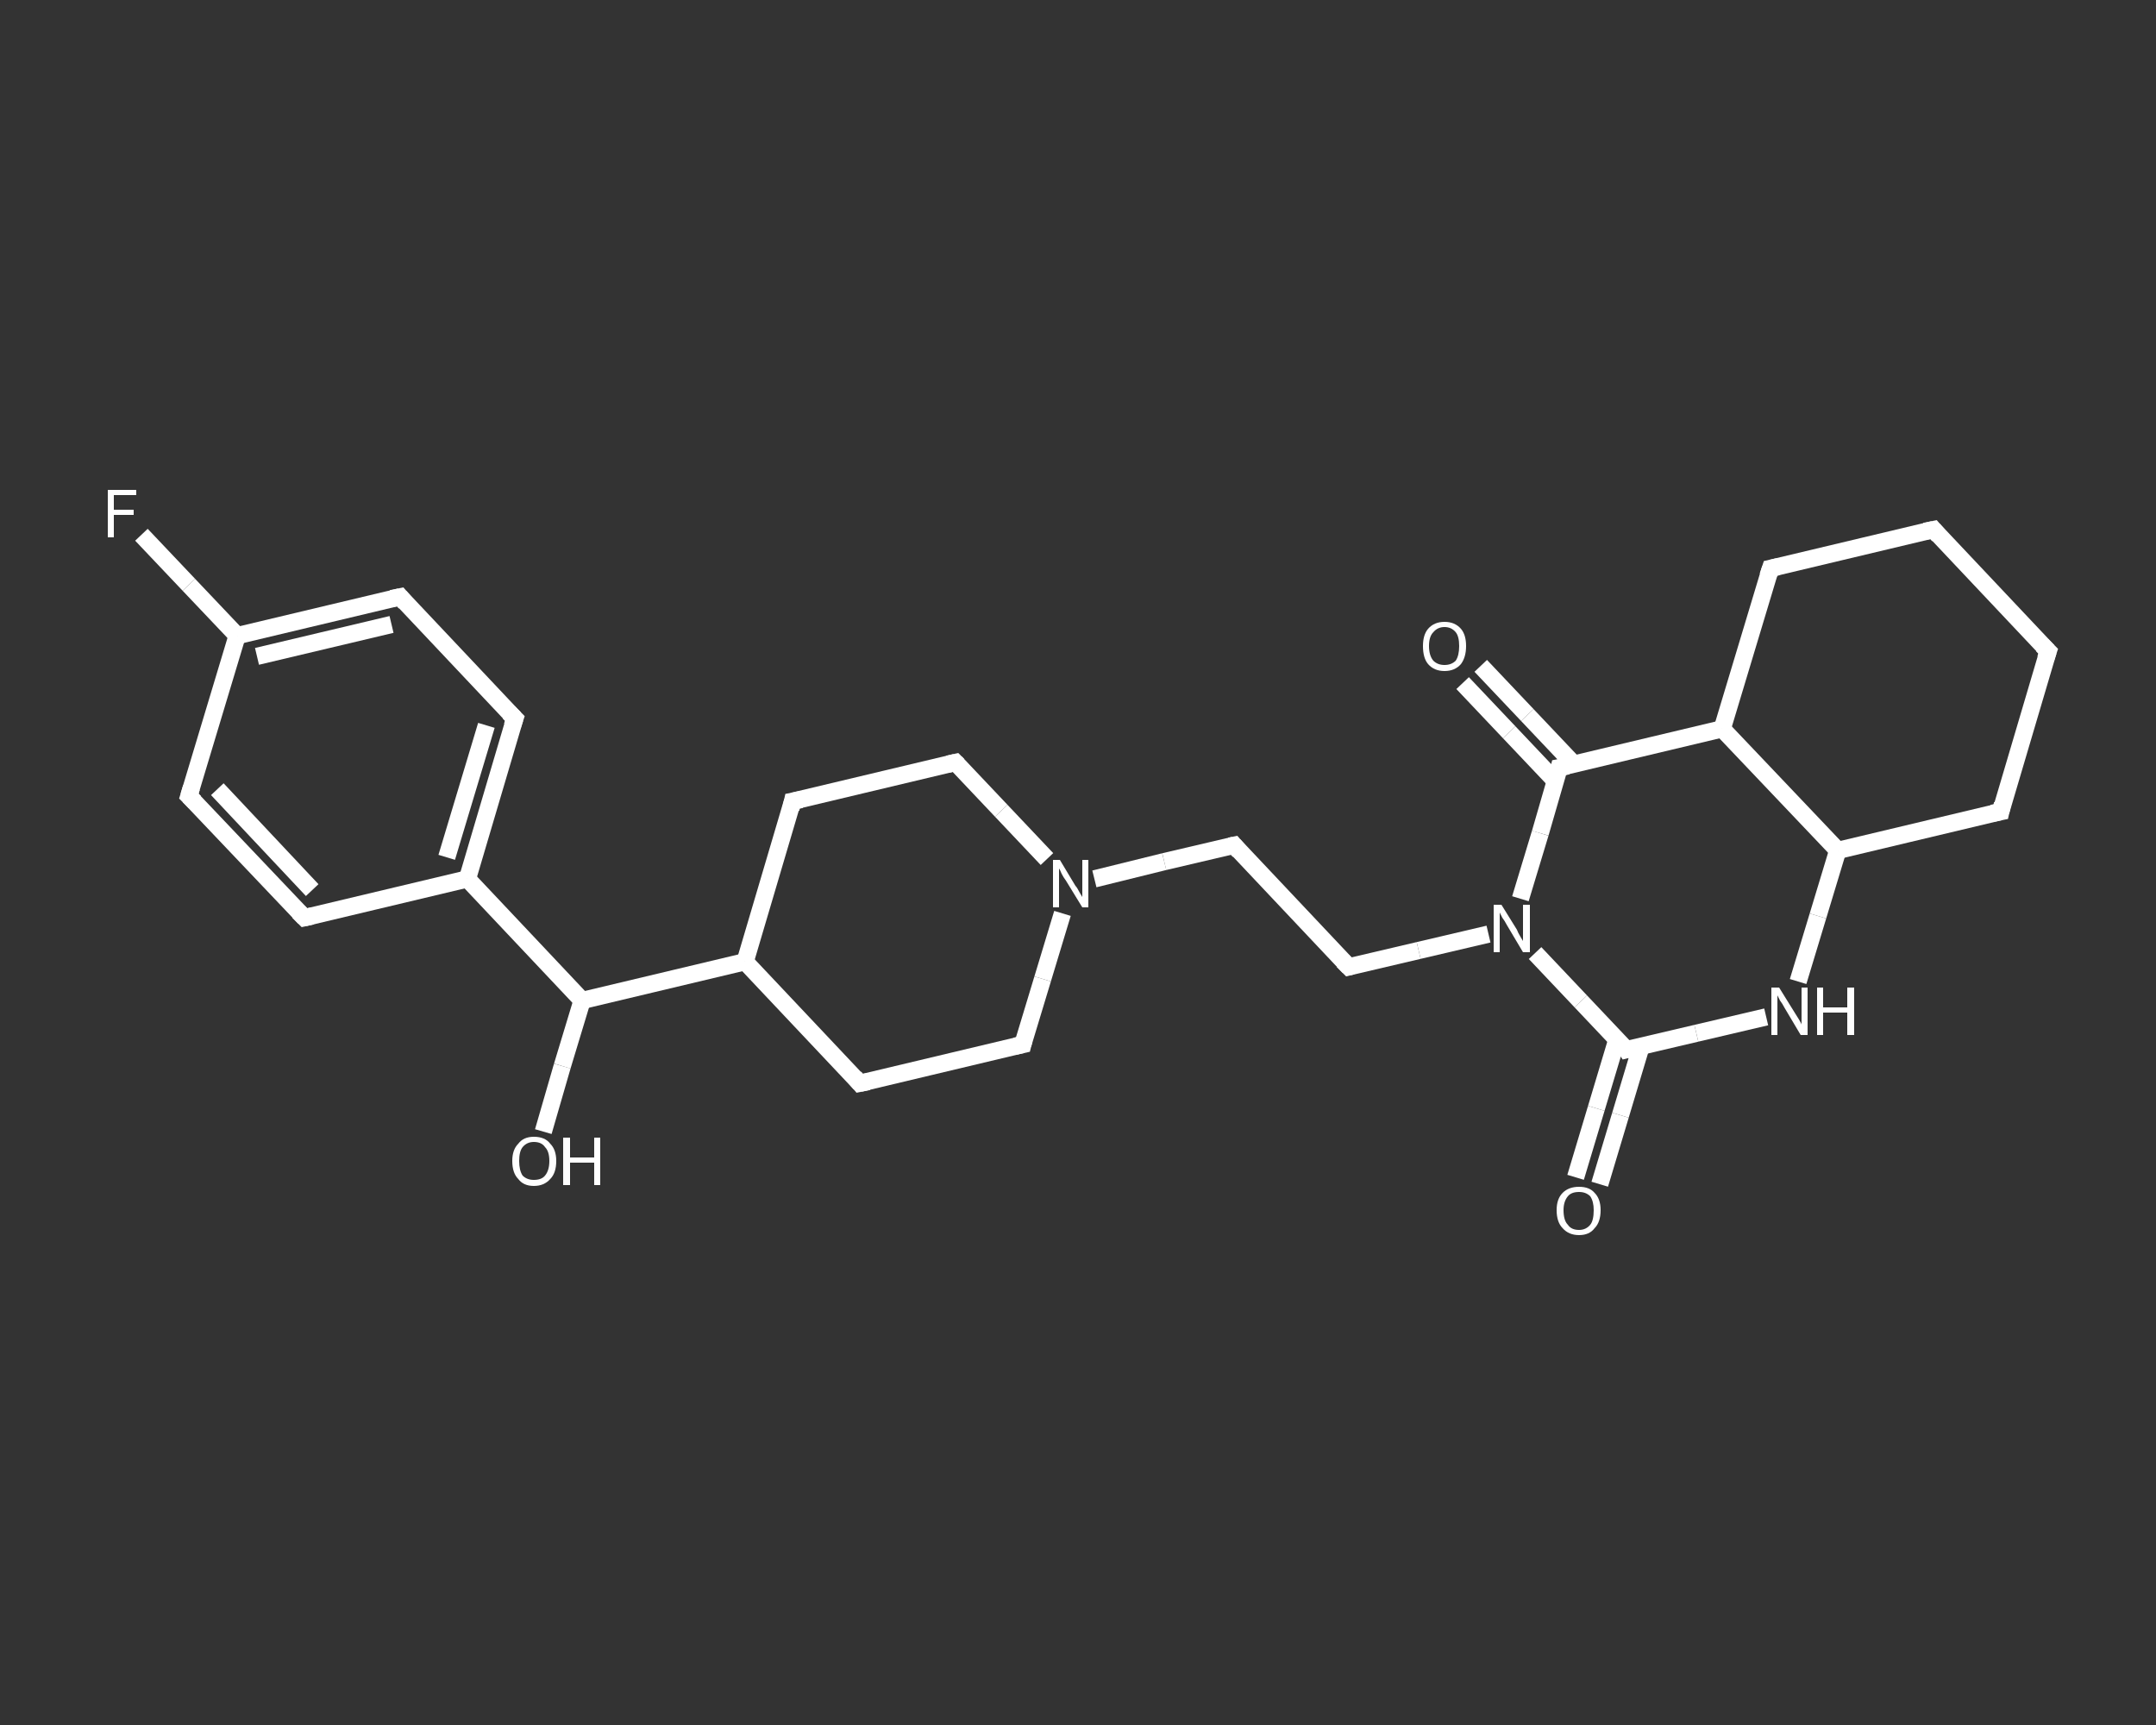 <?xml version='1.0' encoding='iso-8859-1'?>
<svg version='1.1' baseProfile='full'
              xmlns='http://www.w3.org/2000/svg'
                      xmlns:rdkit='http://www.rdkit.org/xml'
                      xmlns:xlink='http://www.w3.org/1999/xlink'
                  xml:space='preserve'
width='250px' height='200px' viewBox='0 0 250 200'>
<rect x="0" y="0" width="250" height="200" fill="#333333" stroke="none"/>
<!-- END OF HEADER -->
<rect style='opacity:1.0;fill:transparent;stroke:none' width='250.0' height='200.0' x='0.0' y='0.0'> </rect>
<path class='bond-0 atom-0 atom-1' d='M 182.7,136.5 L 185.1,128.5' style='fill:none;fill-rule:evenodd;stroke:#FFFFFF;stroke-width:2.0px;stroke-linecap:butt;stroke-linejoin:miter;stroke-opacity:1' />
<path class='bond-0 atom-0 atom-1' d='M 185.1,128.5 L 187.5,120.5' style='fill:none;fill-rule:evenodd;stroke:#FFFFFF;stroke-width:2.0px;stroke-linecap:butt;stroke-linejoin:miter;stroke-opacity:1' />
<path class='bond-0 atom-0 atom-1' d='M 185.5,137.3 L 187.9,129.3' style='fill:none;fill-rule:evenodd;stroke:#FFFFFF;stroke-width:2.0px;stroke-linecap:butt;stroke-linejoin:miter;stroke-opacity:1' />
<path class='bond-0 atom-0 atom-1' d='M 187.9,129.3 L 190.3,121.3' style='fill:none;fill-rule:evenodd;stroke:#FFFFFF;stroke-width:2.0px;stroke-linecap:butt;stroke-linejoin:miter;stroke-opacity:1' />
<path class='bond-1 atom-1 atom-2' d='M 188.6,121.7 L 196.7,119.8' style='fill:none;fill-rule:evenodd;stroke:#FFFFFF;stroke-width:2.0px;stroke-linecap:butt;stroke-linejoin:miter;stroke-opacity:1' />
<path class='bond-1 atom-1 atom-2' d='M 196.7,119.8 L 204.8,117.9' style='fill:none;fill-rule:evenodd;stroke:#FFFFFF;stroke-width:2.0px;stroke-linecap:butt;stroke-linejoin:miter;stroke-opacity:1' />
<path class='bond-2 atom-2 atom-3' d='M 208.5,113.8 L 210.8,106.2' style='fill:none;fill-rule:evenodd;stroke:#FFFFFF;stroke-width:2.0px;stroke-linecap:butt;stroke-linejoin:miter;stroke-opacity:1' />
<path class='bond-2 atom-2 atom-3' d='M 210.8,106.2 L 213.1,98.6' style='fill:none;fill-rule:evenodd;stroke:#FFFFFF;stroke-width:2.0px;stroke-linecap:butt;stroke-linejoin:miter;stroke-opacity:1' />
<path class='bond-3 atom-3 atom-4' d='M 213.1,98.6 L 232.0,94.1' style='fill:none;fill-rule:evenodd;stroke:#FFFFFF;stroke-width:2.0px;stroke-linecap:butt;stroke-linejoin:miter;stroke-opacity:1' />
<path class='bond-4 atom-4 atom-5' d='M 232.0,94.1 L 237.5,75.5' style='fill:none;fill-rule:evenodd;stroke:#FFFFFF;stroke-width:2.0px;stroke-linecap:butt;stroke-linejoin:miter;stroke-opacity:1' />
<path class='bond-5 atom-5 atom-6' d='M 237.5,75.5 L 224.2,61.4' style='fill:none;fill-rule:evenodd;stroke:#FFFFFF;stroke-width:2.0px;stroke-linecap:butt;stroke-linejoin:miter;stroke-opacity:1' />
<path class='bond-6 atom-6 atom-7' d='M 224.2,61.4 L 205.3,65.9' style='fill:none;fill-rule:evenodd;stroke:#FFFFFF;stroke-width:2.0px;stroke-linecap:butt;stroke-linejoin:miter;stroke-opacity:1' />
<path class='bond-7 atom-7 atom-8' d='M 205.3,65.9 L 199.7,84.5' style='fill:none;fill-rule:evenodd;stroke:#FFFFFF;stroke-width:2.0px;stroke-linecap:butt;stroke-linejoin:miter;stroke-opacity:1' />
<path class='bond-8 atom-8 atom-9' d='M 199.7,84.5 L 180.8,89.0' style='fill:none;fill-rule:evenodd;stroke:#FFFFFF;stroke-width:2.0px;stroke-linecap:butt;stroke-linejoin:miter;stroke-opacity:1' />
<path class='bond-9 atom-9 atom-10' d='M 182.5,88.6 L 177.1,82.9' style='fill:none;fill-rule:evenodd;stroke:#FFFFFF;stroke-width:2.0px;stroke-linecap:butt;stroke-linejoin:miter;stroke-opacity:1' />
<path class='bond-9 atom-9 atom-10' d='M 177.1,82.9 L 171.7,77.2' style='fill:none;fill-rule:evenodd;stroke:#FFFFFF;stroke-width:2.0px;stroke-linecap:butt;stroke-linejoin:miter;stroke-opacity:1' />
<path class='bond-9 atom-9 atom-10' d='M 180.4,90.6 L 175.0,84.9' style='fill:none;fill-rule:evenodd;stroke:#FFFFFF;stroke-width:2.0px;stroke-linecap:butt;stroke-linejoin:miter;stroke-opacity:1' />
<path class='bond-9 atom-9 atom-10' d='M 175.0,84.9 L 169.6,79.2' style='fill:none;fill-rule:evenodd;stroke:#FFFFFF;stroke-width:2.0px;stroke-linecap:butt;stroke-linejoin:miter;stroke-opacity:1' />
<path class='bond-10 atom-9 atom-11' d='M 180.8,89.0 L 178.6,96.6' style='fill:none;fill-rule:evenodd;stroke:#FFFFFF;stroke-width:2.0px;stroke-linecap:butt;stroke-linejoin:miter;stroke-opacity:1' />
<path class='bond-10 atom-9 atom-11' d='M 178.6,96.6 L 176.3,104.2' style='fill:none;fill-rule:evenodd;stroke:#FFFFFF;stroke-width:2.0px;stroke-linecap:butt;stroke-linejoin:miter;stroke-opacity:1' />
<path class='bond-11 atom-11 atom-12' d='M 172.6,108.3 L 164.5,110.2' style='fill:none;fill-rule:evenodd;stroke:#FFFFFF;stroke-width:2.0px;stroke-linecap:butt;stroke-linejoin:miter;stroke-opacity:1' />
<path class='bond-11 atom-11 atom-12' d='M 164.5,110.2 L 156.4,112.1' style='fill:none;fill-rule:evenodd;stroke:#FFFFFF;stroke-width:2.0px;stroke-linecap:butt;stroke-linejoin:miter;stroke-opacity:1' />
<path class='bond-12 atom-12 atom-13' d='M 156.4,112.1 L 143.1,98.0' style='fill:none;fill-rule:evenodd;stroke:#FFFFFF;stroke-width:2.0px;stroke-linecap:butt;stroke-linejoin:miter;stroke-opacity:1' />
<path class='bond-13 atom-13 atom-14' d='M 143.1,98.0 L 135.0,99.9' style='fill:none;fill-rule:evenodd;stroke:#FFFFFF;stroke-width:2.0px;stroke-linecap:butt;stroke-linejoin:miter;stroke-opacity:1' />
<path class='bond-13 atom-13 atom-14' d='M 135.0,99.9 L 126.9,101.9' style='fill:none;fill-rule:evenodd;stroke:#FFFFFF;stroke-width:2.0px;stroke-linecap:butt;stroke-linejoin:miter;stroke-opacity:1' />
<path class='bond-14 atom-14 atom-15' d='M 121.4,99.6 L 116.1,94.0' style='fill:none;fill-rule:evenodd;stroke:#FFFFFF;stroke-width:2.0px;stroke-linecap:butt;stroke-linejoin:miter;stroke-opacity:1' />
<path class='bond-14 atom-14 atom-15' d='M 116.1,94.0 L 110.8,88.4' style='fill:none;fill-rule:evenodd;stroke:#FFFFFF;stroke-width:2.0px;stroke-linecap:butt;stroke-linejoin:miter;stroke-opacity:1' />
<path class='bond-15 atom-15 atom-16' d='M 110.8,88.4 L 91.9,92.9' style='fill:none;fill-rule:evenodd;stroke:#FFFFFF;stroke-width:2.0px;stroke-linecap:butt;stroke-linejoin:miter;stroke-opacity:1' />
<path class='bond-16 atom-16 atom-17' d='M 91.9,92.9 L 86.4,111.5' style='fill:none;fill-rule:evenodd;stroke:#FFFFFF;stroke-width:2.0px;stroke-linecap:butt;stroke-linejoin:miter;stroke-opacity:1' />
<path class='bond-17 atom-17 atom-18' d='M 86.4,111.5 L 67.5,116.0' style='fill:none;fill-rule:evenodd;stroke:#FFFFFF;stroke-width:2.0px;stroke-linecap:butt;stroke-linejoin:miter;stroke-opacity:1' />
<path class='bond-18 atom-18 atom-19' d='M 67.5,116.0 L 65.2,123.6' style='fill:none;fill-rule:evenodd;stroke:#FFFFFF;stroke-width:2.0px;stroke-linecap:butt;stroke-linejoin:miter;stroke-opacity:1' />
<path class='bond-18 atom-18 atom-19' d='M 65.2,123.6 L 63.0,131.2' style='fill:none;fill-rule:evenodd;stroke:#FFFFFF;stroke-width:2.0px;stroke-linecap:butt;stroke-linejoin:miter;stroke-opacity:1' />
<path class='bond-19 atom-18 atom-20' d='M 67.5,116.0 L 54.2,101.9' style='fill:none;fill-rule:evenodd;stroke:#FFFFFF;stroke-width:2.0px;stroke-linecap:butt;stroke-linejoin:miter;stroke-opacity:1' />
<path class='bond-20 atom-20 atom-21' d='M 54.2,101.9 L 59.7,83.3' style='fill:none;fill-rule:evenodd;stroke:#FFFFFF;stroke-width:2.0px;stroke-linecap:butt;stroke-linejoin:miter;stroke-opacity:1' />
<path class='bond-20 atom-20 atom-21' d='M 51.8,99.4 L 56.4,84.1' style='fill:none;fill-rule:evenodd;stroke:#FFFFFF;stroke-width:2.0px;stroke-linecap:butt;stroke-linejoin:miter;stroke-opacity:1' />
<path class='bond-21 atom-21 atom-22' d='M 59.7,83.3 L 46.4,69.2' style='fill:none;fill-rule:evenodd;stroke:#FFFFFF;stroke-width:2.0px;stroke-linecap:butt;stroke-linejoin:miter;stroke-opacity:1' />
<path class='bond-22 atom-22 atom-23' d='M 46.4,69.2 L 27.5,73.7' style='fill:none;fill-rule:evenodd;stroke:#FFFFFF;stroke-width:2.0px;stroke-linecap:butt;stroke-linejoin:miter;stroke-opacity:1' />
<path class='bond-22 atom-22 atom-23' d='M 45.4,72.4 L 29.8,76.1' style='fill:none;fill-rule:evenodd;stroke:#FFFFFF;stroke-width:2.0px;stroke-linecap:butt;stroke-linejoin:miter;stroke-opacity:1' />
<path class='bond-23 atom-23 atom-24' d='M 27.5,73.7 L 21.9,67.8' style='fill:none;fill-rule:evenodd;stroke:#FFFFFF;stroke-width:2.0px;stroke-linecap:butt;stroke-linejoin:miter;stroke-opacity:1' />
<path class='bond-23 atom-23 atom-24' d='M 21.9,67.8 L 16.4,62.0' style='fill:none;fill-rule:evenodd;stroke:#FFFFFF;stroke-width:2.0px;stroke-linecap:butt;stroke-linejoin:miter;stroke-opacity:1' />
<path class='bond-24 atom-23 atom-25' d='M 27.5,73.7 L 21.9,92.3' style='fill:none;fill-rule:evenodd;stroke:#FFFFFF;stroke-width:2.0px;stroke-linecap:butt;stroke-linejoin:miter;stroke-opacity:1' />
<path class='bond-25 atom-25 atom-26' d='M 21.9,92.3 L 35.3,106.4' style='fill:none;fill-rule:evenodd;stroke:#FFFFFF;stroke-width:2.0px;stroke-linecap:butt;stroke-linejoin:miter;stroke-opacity:1' />
<path class='bond-25 atom-25 atom-26' d='M 25.2,91.5 L 36.2,103.2' style='fill:none;fill-rule:evenodd;stroke:#FFFFFF;stroke-width:2.0px;stroke-linecap:butt;stroke-linejoin:miter;stroke-opacity:1' />
<path class='bond-26 atom-17 atom-27' d='M 86.4,111.5 L 99.7,125.6' style='fill:none;fill-rule:evenodd;stroke:#FFFFFF;stroke-width:2.0px;stroke-linecap:butt;stroke-linejoin:miter;stroke-opacity:1' />
<path class='bond-27 atom-27 atom-28' d='M 99.7,125.6 L 118.6,121.1' style='fill:none;fill-rule:evenodd;stroke:#FFFFFF;stroke-width:2.0px;stroke-linecap:butt;stroke-linejoin:miter;stroke-opacity:1' />
<path class='bond-28 atom-11 atom-1' d='M 178.0,110.5 L 183.3,116.1' style='fill:none;fill-rule:evenodd;stroke:#FFFFFF;stroke-width:2.0px;stroke-linecap:butt;stroke-linejoin:miter;stroke-opacity:1' />
<path class='bond-28 atom-11 atom-1' d='M 183.3,116.1 L 188.6,121.7' style='fill:none;fill-rule:evenodd;stroke:#FFFFFF;stroke-width:2.0px;stroke-linecap:butt;stroke-linejoin:miter;stroke-opacity:1' />
<path class='bond-29 atom-28 atom-14' d='M 118.6,121.1 L 120.9,113.5' style='fill:none;fill-rule:evenodd;stroke:#FFFFFF;stroke-width:2.0px;stroke-linecap:butt;stroke-linejoin:miter;stroke-opacity:1' />
<path class='bond-29 atom-28 atom-14' d='M 120.9,113.5 L 123.2,105.9' style='fill:none;fill-rule:evenodd;stroke:#FFFFFF;stroke-width:2.0px;stroke-linecap:butt;stroke-linejoin:miter;stroke-opacity:1' />
<path class='bond-30 atom-8 atom-3' d='M 199.7,84.5 L 213.1,98.6' style='fill:none;fill-rule:evenodd;stroke:#FFFFFF;stroke-width:2.0px;stroke-linecap:butt;stroke-linejoin:miter;stroke-opacity:1' />
<path class='bond-31 atom-26 atom-20' d='M 35.3,106.4 L 54.2,101.9' style='fill:none;fill-rule:evenodd;stroke:#FFFFFF;stroke-width:2.0px;stroke-linecap:butt;stroke-linejoin:miter;stroke-opacity:1' />
<path d='M 189.0,121.6 L 188.6,121.7 L 188.4,121.4' style='fill:none;stroke:#FFFFFF;stroke-width:2.0px;stroke-linecap:butt;stroke-linejoin:miter;stroke-opacity:1;' />
<path d='M 231.0,94.3 L 232.0,94.1 L 232.2,93.2' style='fill:none;stroke:#FFFFFF;stroke-width:2.0px;stroke-linecap:butt;stroke-linejoin:miter;stroke-opacity:1;' />
<path d='M 237.2,76.4 L 237.5,75.5 L 236.8,74.8' style='fill:none;stroke:#FFFFFF;stroke-width:2.0px;stroke-linecap:butt;stroke-linejoin:miter;stroke-opacity:1;' />
<path d='M 224.8,62.1 L 224.2,61.4 L 223.2,61.6' style='fill:none;stroke:#FFFFFF;stroke-width:2.0px;stroke-linecap:butt;stroke-linejoin:miter;stroke-opacity:1;' />
<path d='M 206.2,65.7 L 205.3,65.9 L 205.0,66.8' style='fill:none;stroke:#FFFFFF;stroke-width:2.0px;stroke-linecap:butt;stroke-linejoin:miter;stroke-opacity:1;' />
<path d='M 181.8,88.8 L 180.8,89.0 L 180.7,89.4' style='fill:none;stroke:#FFFFFF;stroke-width:2.0px;stroke-linecap:butt;stroke-linejoin:miter;stroke-opacity:1;' />
<path d='M 156.8,112.0 L 156.4,112.1 L 155.7,111.4' style='fill:none;stroke:#FFFFFF;stroke-width:2.0px;stroke-linecap:butt;stroke-linejoin:miter;stroke-opacity:1;' />
<path d='M 143.7,98.7 L 143.1,98.0 L 142.6,98.1' style='fill:none;stroke:#FFFFFF;stroke-width:2.0px;stroke-linecap:butt;stroke-linejoin:miter;stroke-opacity:1;' />
<path d='M 111.1,88.7 L 110.8,88.4 L 109.9,88.6' style='fill:none;stroke:#FFFFFF;stroke-width:2.0px;stroke-linecap:butt;stroke-linejoin:miter;stroke-opacity:1;' />
<path d='M 92.9,92.7 L 91.9,92.9 L 91.7,93.8' style='fill:none;stroke:#FFFFFF;stroke-width:2.0px;stroke-linecap:butt;stroke-linejoin:miter;stroke-opacity:1;' />
<path d='M 59.4,84.2 L 59.7,83.3 L 59.0,82.6' style='fill:none;stroke:#FFFFFF;stroke-width:2.0px;stroke-linecap:butt;stroke-linejoin:miter;stroke-opacity:1;' />
<path d='M 47.0,69.9 L 46.4,69.2 L 45.4,69.4' style='fill:none;stroke:#FFFFFF;stroke-width:2.0px;stroke-linecap:butt;stroke-linejoin:miter;stroke-opacity:1;' />
<path d='M 22.2,91.3 L 21.9,92.3 L 22.6,93.0' style='fill:none;stroke:#FFFFFF;stroke-width:2.0px;stroke-linecap:butt;stroke-linejoin:miter;stroke-opacity:1;' />
<path d='M 34.6,105.7 L 35.3,106.4 L 36.2,106.2' style='fill:none;stroke:#FFFFFF;stroke-width:2.0px;stroke-linecap:butt;stroke-linejoin:miter;stroke-opacity:1;' />
<path d='M 99.1,124.9 L 99.7,125.6 L 100.7,125.4' style='fill:none;stroke:#FFFFFF;stroke-width:2.0px;stroke-linecap:butt;stroke-linejoin:miter;stroke-opacity:1;' />
<path d='M 117.7,121.3 L 118.6,121.1 L 118.7,120.7' style='fill:none;stroke:#FFFFFF;stroke-width:2.0px;stroke-linecap:butt;stroke-linejoin:miter;stroke-opacity:1;' />
<path class='atom-0' d='M 180.5 140.3
Q 180.5 139.0, 181.2 138.3
Q 181.9 137.6, 183.1 137.6
Q 184.3 137.6, 184.9 138.3
Q 185.6 139.0, 185.6 140.3
Q 185.6 141.7, 184.9 142.4
Q 184.3 143.2, 183.1 143.2
Q 181.9 143.2, 181.2 142.4
Q 180.5 141.7, 180.5 140.3
M 183.1 142.6
Q 183.9 142.6, 184.4 142.0
Q 184.8 141.5, 184.8 140.3
Q 184.8 139.3, 184.4 138.7
Q 183.9 138.2, 183.1 138.2
Q 182.2 138.2, 181.8 138.7
Q 181.3 139.3, 181.3 140.3
Q 181.3 141.5, 181.8 142.0
Q 182.2 142.6, 183.1 142.6
' fill='#FFFFFF'/>
<path class='atom-2' d='M 206.3 114.5
L 208.1 117.4
Q 208.3 117.7, 208.6 118.2
Q 208.9 118.7, 208.9 118.8
L 208.9 114.5
L 209.6 114.5
L 209.6 120.0
L 208.8 120.0
L 206.9 116.8
Q 206.7 116.4, 206.4 116.0
Q 206.2 115.6, 206.1 115.4
L 206.1 120.0
L 205.4 120.0
L 205.4 114.5
L 206.3 114.5
' fill='#FFFFFF'/>
<path class='atom-2' d='M 210.7 114.5
L 211.4 114.5
L 211.4 116.8
L 214.2 116.8
L 214.2 114.5
L 215.0 114.5
L 215.0 120.0
L 214.2 120.0
L 214.2 117.4
L 211.4 117.4
L 211.4 120.0
L 210.7 120.0
L 210.7 114.5
' fill='#FFFFFF'/>
<path class='atom-10' d='M 165.0 74.9
Q 165.0 73.6, 165.6 72.9
Q 166.3 72.1, 167.5 72.1
Q 168.7 72.1, 169.4 72.9
Q 170.0 73.6, 170.0 74.9
Q 170.0 76.2, 169.4 77.0
Q 168.7 77.8, 167.5 77.8
Q 166.3 77.8, 165.6 77.0
Q 165.0 76.3, 165.0 74.9
M 167.5 77.1
Q 168.3 77.1, 168.8 76.6
Q 169.2 76.0, 169.2 74.9
Q 169.2 73.8, 168.8 73.3
Q 168.3 72.7, 167.5 72.7
Q 166.7 72.7, 166.2 73.3
Q 165.7 73.8, 165.7 74.9
Q 165.7 76.0, 166.2 76.6
Q 166.7 77.1, 167.5 77.1
' fill='#FFFFFF'/>
<path class='atom-11' d='M 174.1 104.9
L 175.9 107.8
Q 176.0 108.1, 176.3 108.6
Q 176.6 109.1, 176.6 109.1
L 176.6 104.9
L 177.4 104.9
L 177.4 110.4
L 176.6 110.4
L 174.7 107.2
Q 174.5 106.8, 174.2 106.4
Q 174.0 106.0, 173.9 105.8
L 173.9 110.4
L 173.2 110.4
L 173.2 104.9
L 174.1 104.9
' fill='#FFFFFF'/>
<path class='atom-14' d='M 122.9 99.7
L 124.7 102.7
Q 124.9 102.9, 125.2 103.5
Q 125.5 104.0, 125.5 104.0
L 125.5 99.7
L 126.2 99.7
L 126.2 105.2
L 125.5 105.2
L 123.6 102.1
Q 123.3 101.7, 123.1 101.3
Q 122.9 100.8, 122.8 100.7
L 122.8 105.2
L 122.1 105.2
L 122.1 99.7
L 122.9 99.7
' fill='#FFFFFF'/>
<path class='atom-19' d='M 59.4 134.6
Q 59.4 133.3, 60.1 132.6
Q 60.7 131.8, 61.9 131.8
Q 63.2 131.8, 63.8 132.6
Q 64.5 133.3, 64.5 134.6
Q 64.5 136.0, 63.8 136.7
Q 63.1 137.5, 61.9 137.5
Q 60.7 137.5, 60.1 136.7
Q 59.4 136.0, 59.4 134.6
M 61.9 136.8
Q 62.8 136.8, 63.2 136.3
Q 63.7 135.7, 63.7 134.6
Q 63.7 133.5, 63.2 133.0
Q 62.8 132.4, 61.9 132.4
Q 61.1 132.4, 60.6 133.0
Q 60.2 133.5, 60.2 134.6
Q 60.2 135.7, 60.6 136.3
Q 61.1 136.8, 61.9 136.8
' fill='#FFFFFF'/>
<path class='atom-19' d='M 65.3 131.9
L 66.1 131.9
L 66.1 134.2
L 68.9 134.2
L 68.9 131.9
L 69.6 131.9
L 69.6 137.4
L 68.9 137.4
L 68.9 134.8
L 66.1 134.8
L 66.1 137.4
L 65.3 137.4
L 65.3 131.9
' fill='#FFFFFF'/>
<path class='atom-24' d='M 12.5 56.8
L 15.8 56.8
L 15.8 57.4
L 13.2 57.4
L 13.2 59.1
L 15.5 59.1
L 15.5 59.7
L 13.2 59.7
L 13.2 62.3
L 12.5 62.3
L 12.5 56.8
' fill='#FFFFFF'/>
</svg>
